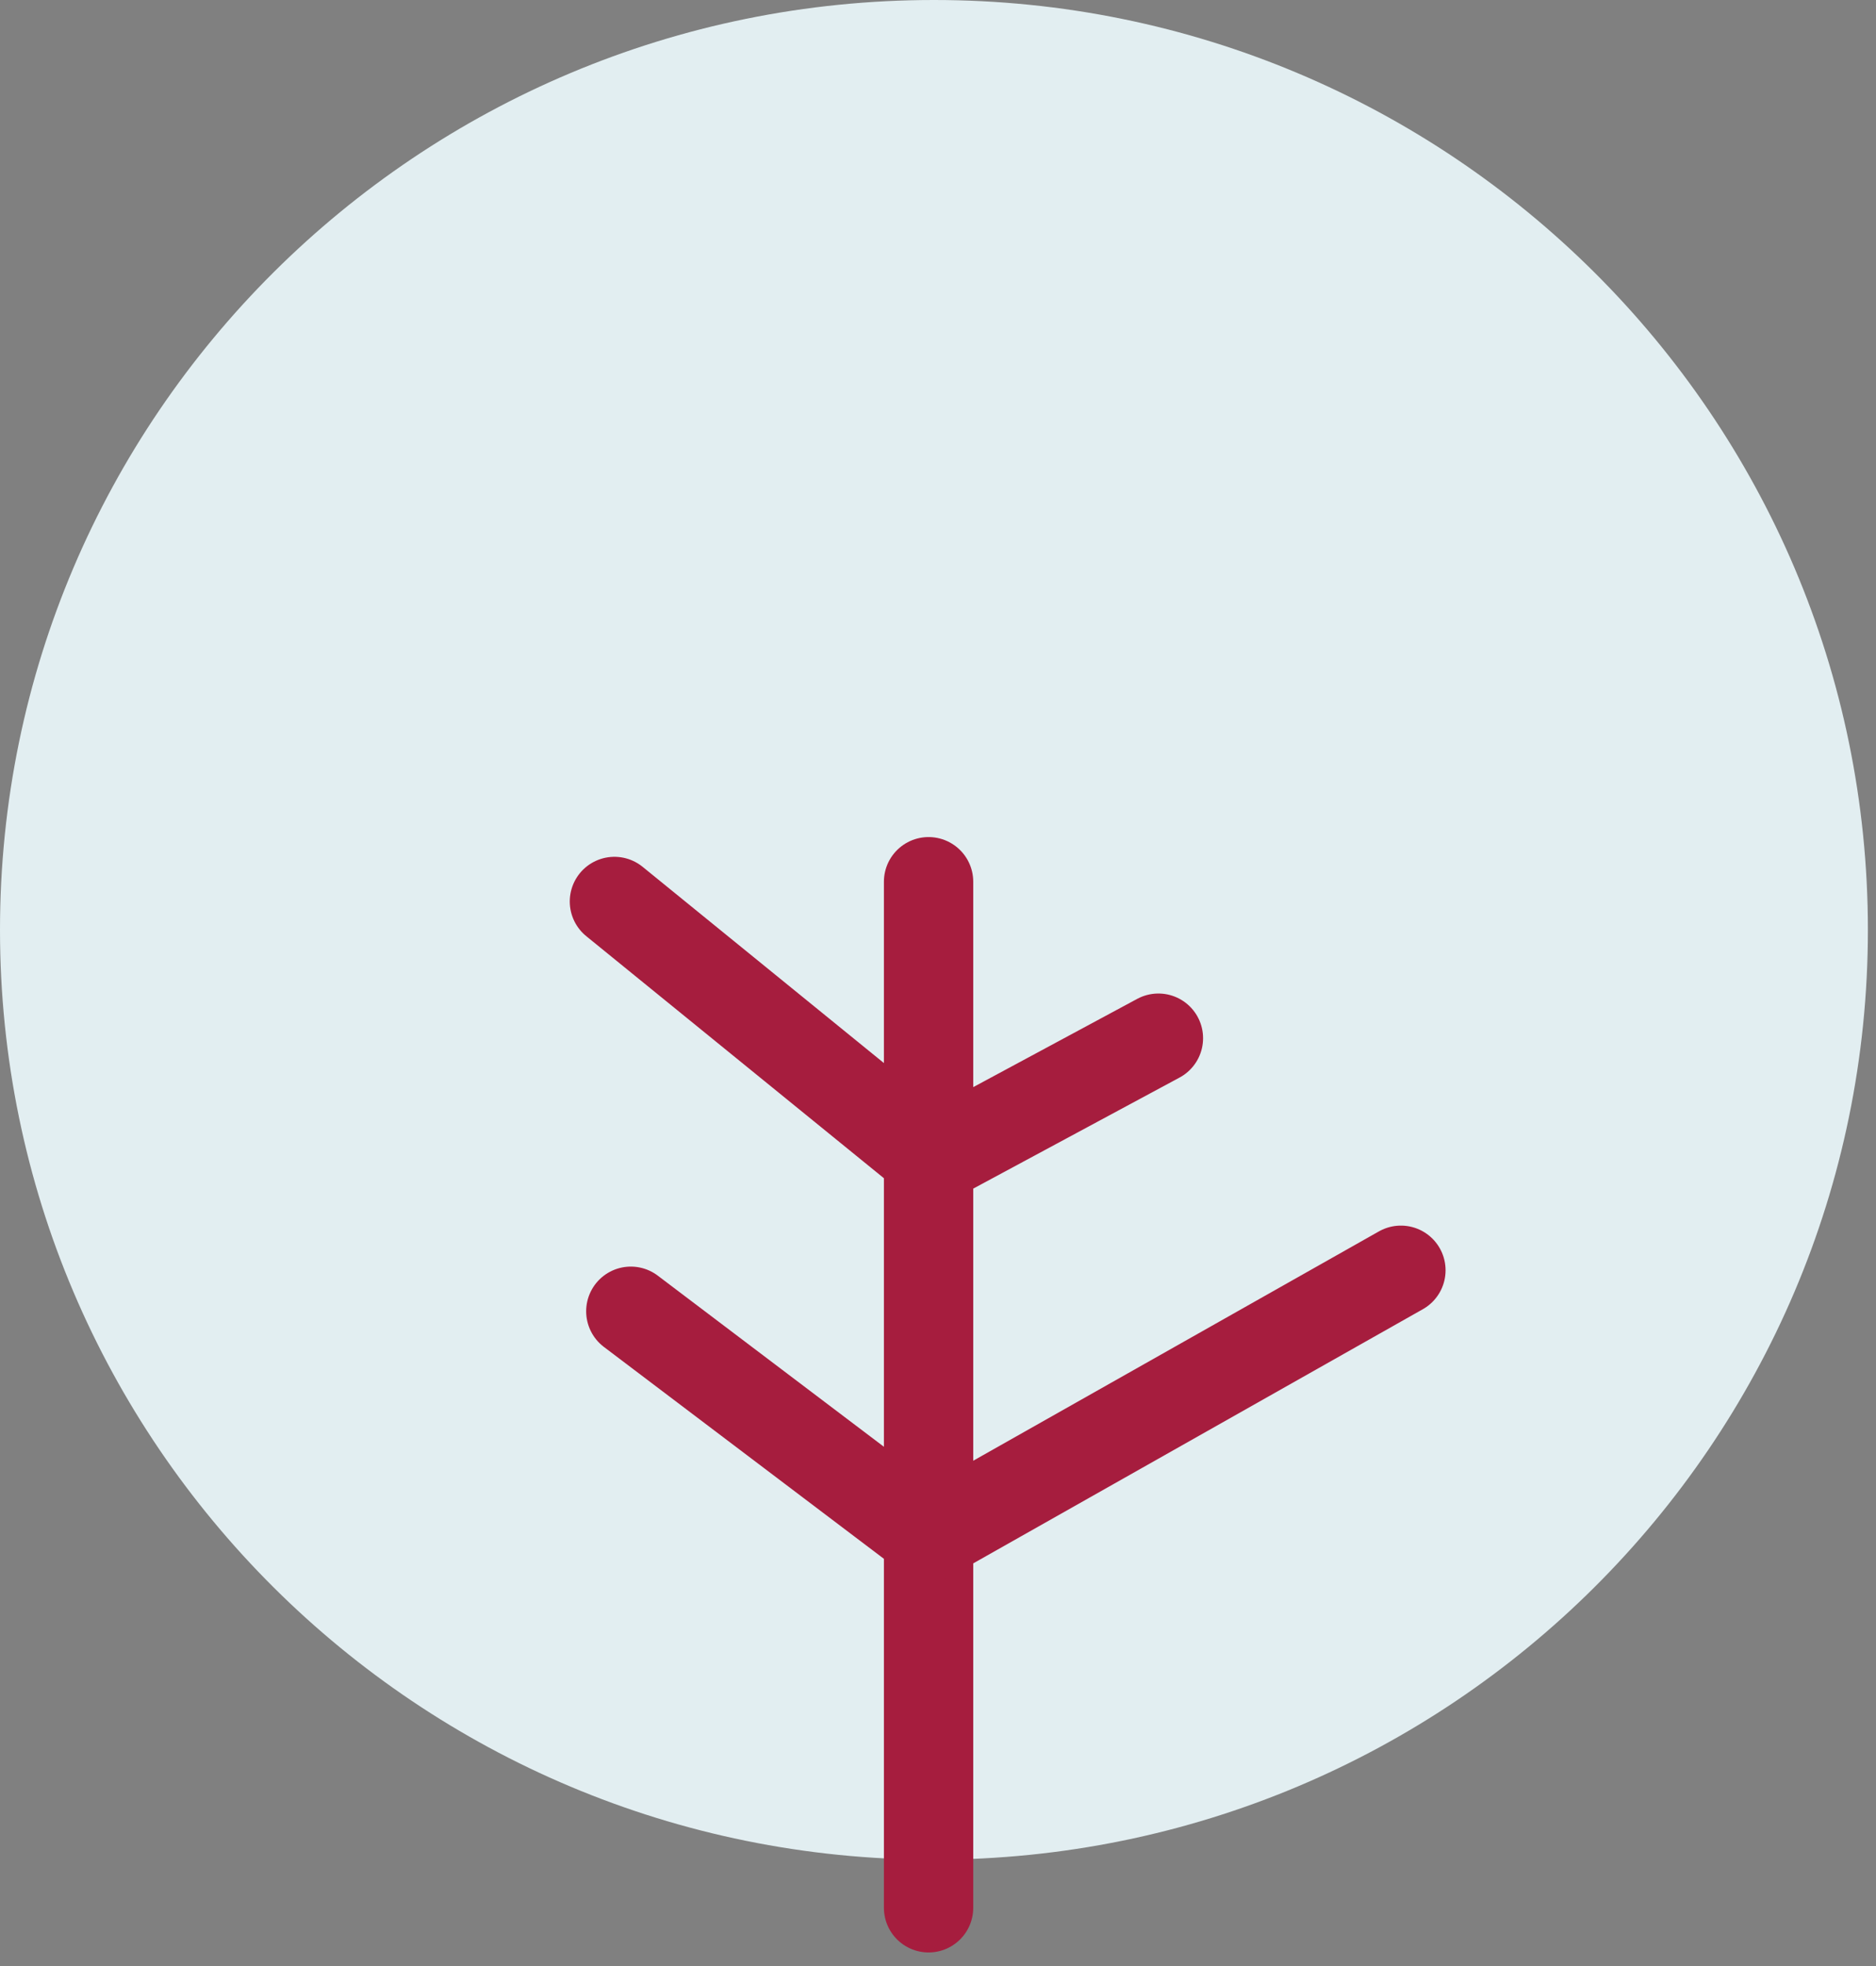 <?xml version="1.0" encoding="UTF-8"?> <svg xmlns="http://www.w3.org/2000/svg" width="84" height="88" viewBox="0 0 84 88" fill="none"><rect x="0" y="0" width="84" height="88" fill="#808080" stroke="none"/> <path d="M41.819 83.239C64.914 83.239 83.637 64.605 83.637 41.62C83.637 18.634 64.914 0 41.819 0C18.723 0 0 18.634 0 41.62C0 64.605 18.723 83.239 41.819 83.239Z" fill="#E2EEF1"></path> <path d="M41.578 39.467V85.392" stroke="#A61D3E" stroke-width="4" stroke-linecap="round" stroke-linejoin="round"></path> <path d="M28.246 58.693L41.602 68.796L62.727 56.858" stroke="#A61D3E" stroke-width="4" stroke-linecap="round" stroke-linejoin="round"></path> <path d="M51.869 46.47L41.742 51.919L27.512 40.351" stroke="#A61D3E" stroke-width="4" stroke-linecap="round" stroke-linejoin="round"></path> </svg> 
